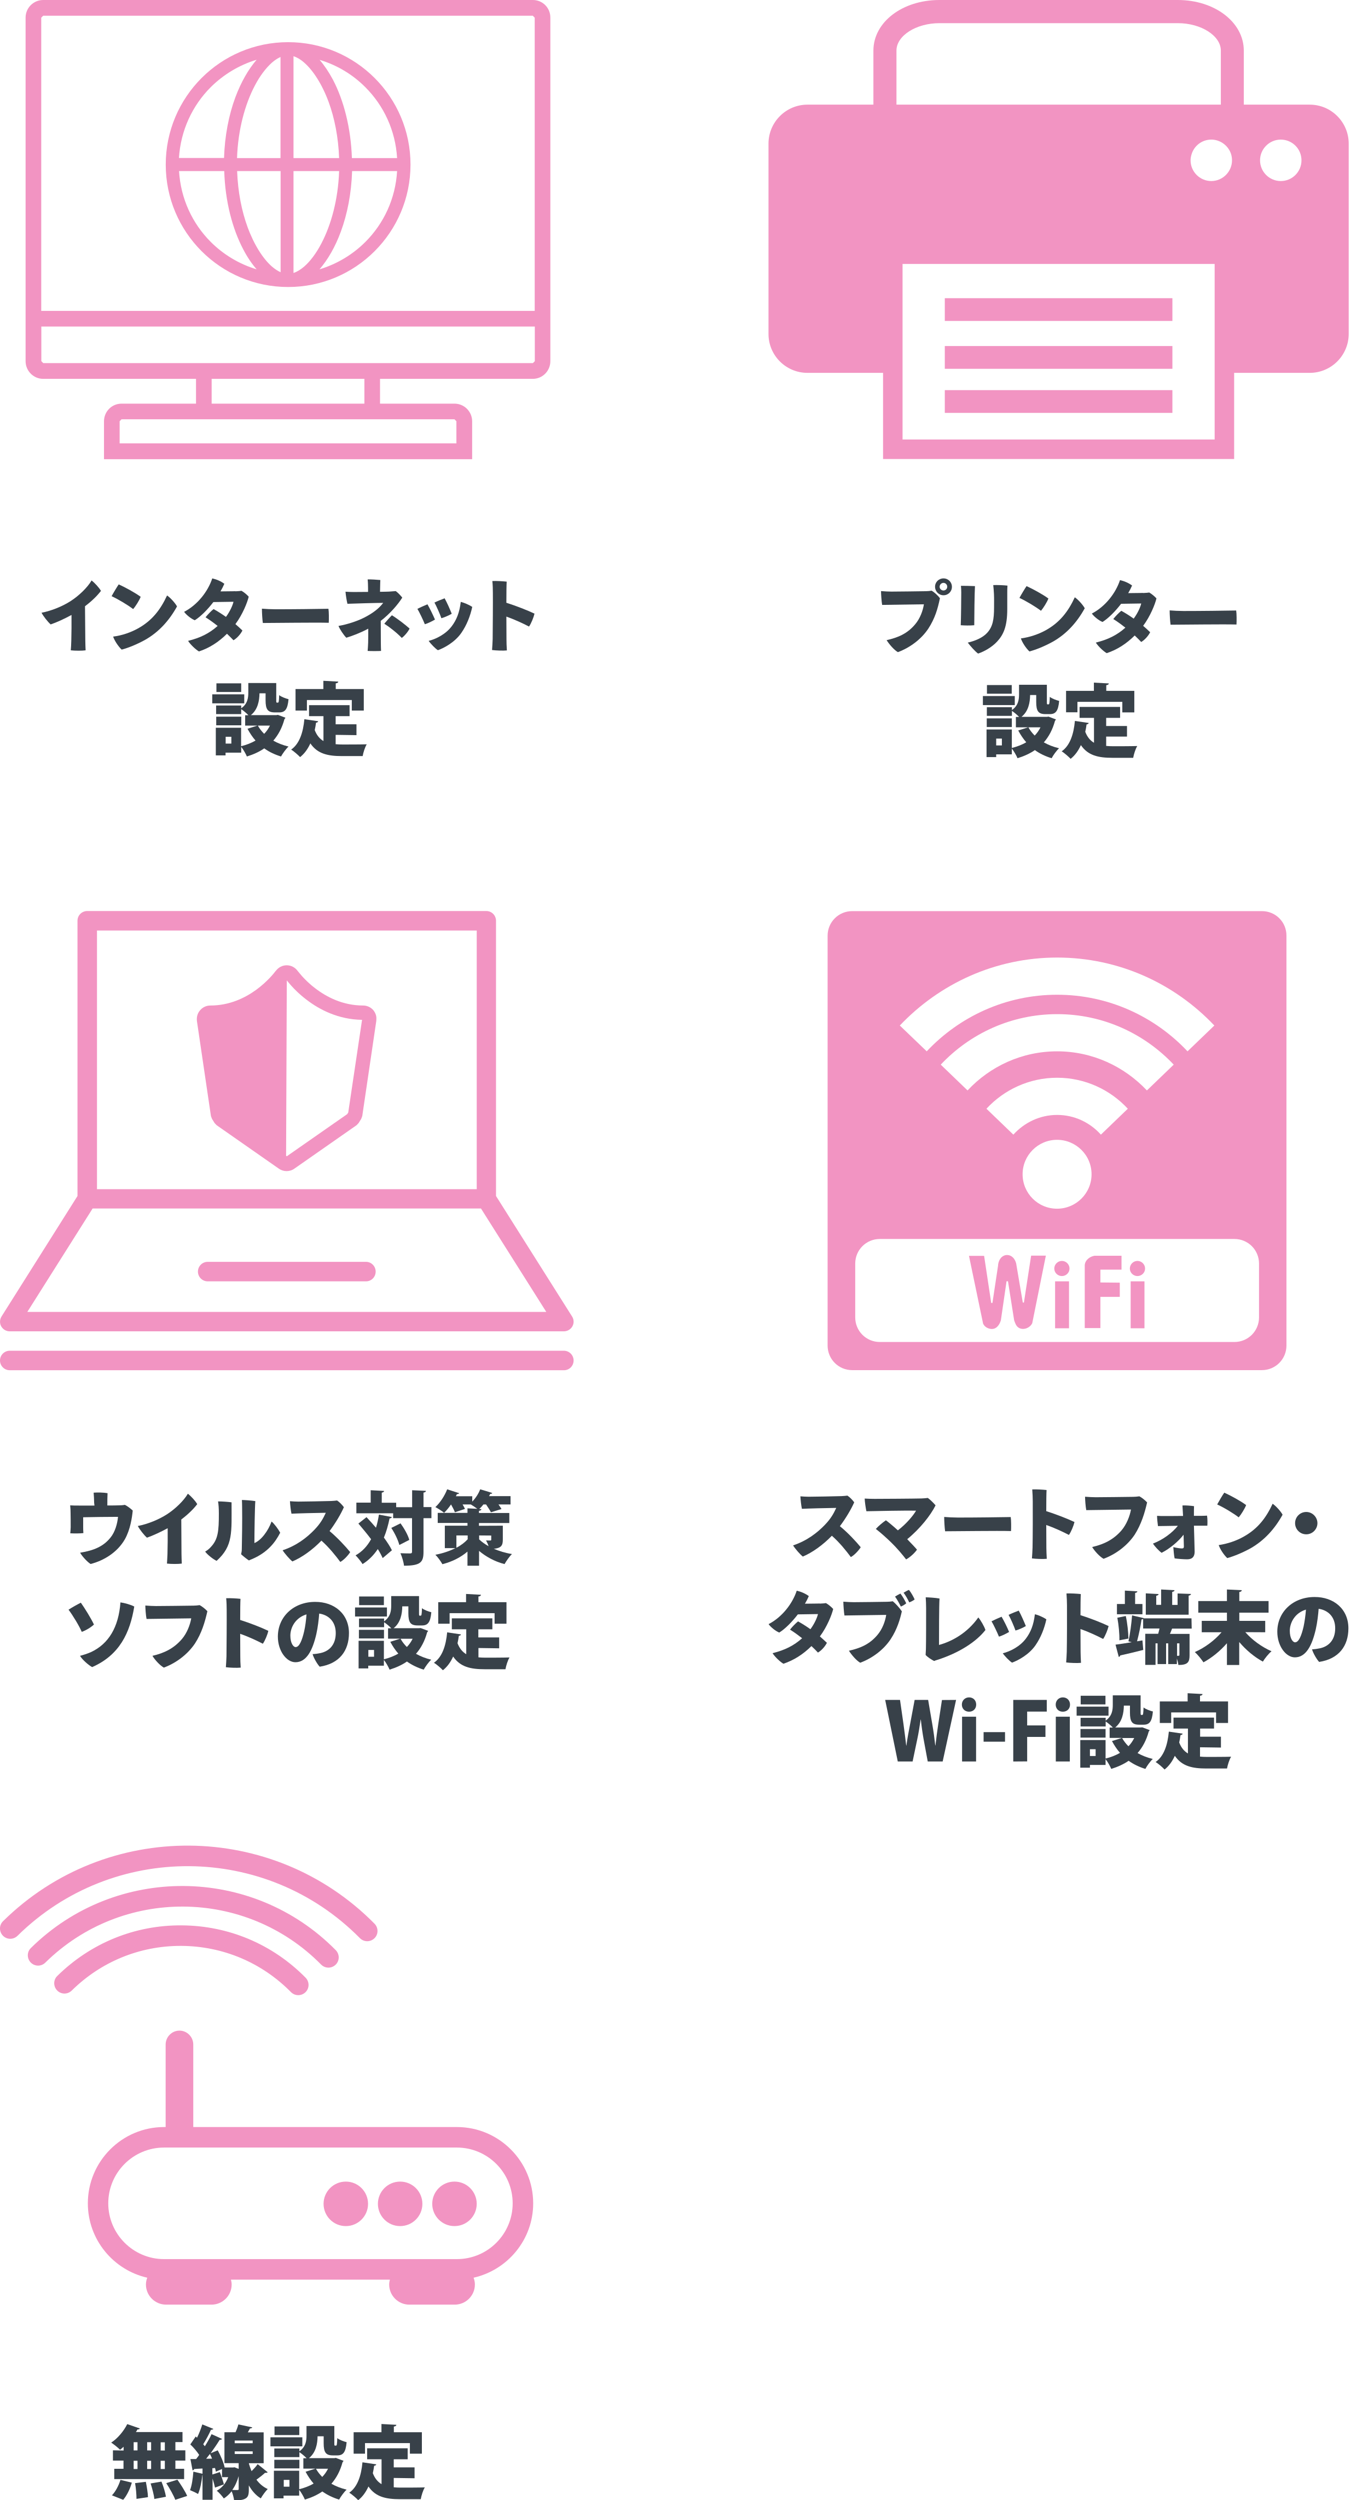 <?xml version="1.0" encoding="utf-8"?>
<!-- Generator: Adobe Illustrator 28.0.0, SVG Export Plug-In . SVG Version: 6.00 Build 0)  -->
<svg version="1.1" id="_レイヤー_1" xmlns="http://www.w3.org/2000/svg" xmlns:xlink="http://www.w3.org/1999/xlink" x="0px"
	 y="0px" viewBox="0 0 1347 2460.7" style="enable-background:new 0 0 1347 2460.7;" xml:space="preserve">
<style type="text/css">
	.st0{fill:#384149;}
	.st1{fill:#F294C2;}
</style>
<path class="st0" d="M121.7,2412v-3.7c-1.2,1-2.3,2.1-3.5,2.9c-2.1-2.1-6.1-5.3-8.7-7c6.4-4.1,12.4-11.4,15.8-18.2l12.4,4.3
	c-0.3,0.6-1.1,1-2.3,0.9c-0.5,0.9-1,1.8-1.6,2.6h45.9v9.9h-7v8.1h9.8v10.1h-9.8v8.1h8.6v10.1h-68.8v-10.1h9.1v-8.1h-10.4v-10.1
	L121.7,2412L121.7,2412L121.7,2412z M129.8,2443.6c-1.7,6.1-4.8,12.6-8.5,16.9l-11.1-4.4c3.3-3.3,6.7-9.5,8.4-15.2L129.8,2443.6
	L129.8,2443.6L129.8,2443.6z M131.6,2403.8v8.1h3.8v-8.1H131.6z M131.6,2422.1v8.1h3.8v-8.1H131.6z M134.4,2459.6
	c0-3.9-0.5-10.5-1.4-15.5l10.6-1.3c1,4.9,2,11.2,2.1,15.1L134.4,2459.6L134.4,2459.6L134.4,2459.6z M148.8,2403.8h-3.9v8.1h3.9
	V2403.8z M148.8,2422.1h-3.9v8.1h3.9V2422.1z M152,2459.7c-0.4-3.9-2.1-10.3-3.7-15.3l10.7-1.8c1.9,4.7,3.8,10.9,4.4,14.9
	L152,2459.7L152,2459.7L152,2459.7z M162.3,2412v-8.1h-4.1v8.1H162.3z M162.3,2430.2v-8.1h-4.1v8.1H162.3z M172.6,2460.5
	c-1.6-4.3-5.6-11.3-8.9-16.4l11-3.4c3.4,4.9,7.7,11.5,9.6,16L172.6,2460.5L172.6,2460.5L172.6,2460.5z"/>
<path class="st0" d="M216.3,2432.9c1.6,4,3.3,9.1,4.2,12.4c-2.9,1-5.8,2.1-8.8,3.2c-0.5-2.4-1.4-5.8-2.4-8.9v20.9h-9.9v-24.3h-0.2
	c-0.6,6.4-2.1,13.9-4.2,18.6c-2.1-1.3-5.6-2.9-7.9-3.8c1.8-4.3,2.8-11.7,3.3-18.2l9,2.1v-5.2c-3,0.1-5.9,0.4-8.2,0.5
	c-0.2,0.9-0.9,1.2-1.6,1.3l-2.1-11.1h5.6c1-1.3,2.1-2.6,3-4.1c-2.2-3.4-5.6-7.4-8.7-10.3l5.3-7.8l1.3,1.2c2.1-4.2,4-9.2,5.2-13.1
	l10.9,4.4c-0.3,0.5-1.2,0.9-2.4,0.9c-1.8,4.2-4.9,9.9-7.6,14.2c0.5,0.6,1.1,1.3,1.6,2c2.6-4.1,4.9-8.2,6.6-11.9l10.4,4.7
	c-0.4,0.6-1.3,0.9-2.4,0.9c-2.4,3.9-5.6,8.6-8.9,13.2l7-2.9c2.9,5.3,5.9,12.2,6.8,16.9h8.1l1.7-0.2l4,1.6v-5.7h-14v-30.4h10.9
	c1.2-2.6,2.2-5.4,2.8-7.7l13.7,2.9c-0.2,0.7-1,1-2.3,1.1c-0.6,1.2-1.3,2.4-2.1,3.8h15.6v30.4h-14.5v0.5c0.7,2.4,1.6,4.9,2.6,7.3
	c2.3-2.3,4.6-4.8,6-6.9l9.9,8c-0.5,0.5-1.6,0.7-2.6,0.5c-2,1.9-5.4,4.6-8.5,6.8c2.8,3.8,6.5,7.1,11.1,9.2c-2,2-5.3,6.4-6.8,9.2
	c-5-3-8.9-7.7-11.8-12.8v4.3c0,4.6-0.6,7.2-3.4,8.7c-2.8,1.6-6.4,1.7-11.1,1.7c-0.3-2.6-1.3-6.3-2.4-8.9c-2.3,2.9-4.9,5.3-7.7,7.1
	c-1.4-2.1-4.9-6.1-7-7.6c2.6-1.4,4.9-3.4,6.9-5.7c1.8-2.2,3.3-4.8,4.4-7.7h-6.1v-8l-6.1,2.6c-0.1-1.1-0.4-2.3-0.8-3.6l-2.6,0.2v6.2
	l7.1-2.3L216.3,2432.9L216.3,2432.9z M208.8,2420c-0.6-1.6-1.3-3.1-2.1-4.6c-1.3,1.7-2.5,3.2-3.7,4.7L208.8,2420L208.8,2420z
	 M235,2437.2c-1.5,5.3-3.6,9.9-6.3,13.6c2.1,0.1,4.3,0.1,5.1,0.1c0.9,0,1.2-0.2,1.2-1L235,2437.2L235,2437.2z M248.8,2402.2h-17.7
	v2.6h17.7V2402.2z M231.1,2415.4h17.7v-2.6h-17.7V2415.4z"/>
<path class="st0" d="M297.7,2399v8.9h-31.4v-8.9H297.7z M331,2419.4l7.2,2.7c-0.1,0.6-0.5,0.9-0.9,1.4c-2.3,8.5-6,15.5-11,21.2
	c4.4,2.5,9.5,4.5,15,5.8c-2.5,2.3-5.8,6.9-7.4,9.8c-6.2-1.9-11.7-4.6-16.5-8c-4.9,3.4-10.7,6-17.2,8c-1.1-2.7-3.6-7.1-5.6-9.6v5.7
	h-15.4v2.7h-9.5v-27.2h24.9v18.2c5.2-1.3,10-3.1,14.2-5.6c-3-3.4-5.6-7.3-7.9-11.6l9.8-3.1h-12v-10.2h3.2c-1.8-2-5-4.6-7.1-6v4.9
	h-24.7v-8.5h24.7v2.8c6.4-4.6,7-10.5,7-15.6v-9.3h27.4v16.7c0,2.4,0.1,2.6,0.7,2.6h0.9c0.8,0,1.1-1,1.3-7.4c2,1.7,6.4,3.3,9.2,4
	c-0.9,10.1-3.5,13-9.2,13h-4.2c-7.1,0-9.2-2.9-9.2-12v-6.8h-6c-0.1,7.3-1.6,16-8.5,21.5h25l2-0.3L331,2419.4L331,2419.4z
	 M294.8,2421.1v8.5h-24.7v-8.5H294.8z M294.7,2388.3v8.5h-24.4v-8.5H294.7z M285,2447.6v-6.7h-5.6v6.7H285z M311.1,2429.9
	c1.6,2.9,3.7,5.6,6.2,8.1c2.3-2.4,4.2-5.1,5.7-8.1H311.1z"/>
<path class="st0" d="M387.7,2439v9.2c2.2,0.2,4.5,0.3,6.8,0.3c4.9,0,17.7,0,23.8-0.2c-1.7,2.6-3.4,8.1-4,11.6h-20.5
	c-13.7,0-24-2.2-31-12.5c-2.5,5.5-5.8,10.1-10.1,13.5c-1.9-2.1-6.2-5.8-8.8-7.4c8.1-5.6,11.8-16.8,13-29.9l13.6,2
	c-0.2,0.8-0.9,1.3-2.1,1.4c-0.3,2.5-0.8,4.9-1.3,7.3c2,5.2,4.9,8.6,8.6,10.8v-24.5h-14.2v-10.8h39.9v10.8h-13.7v8h20.5v10.7
	L387.7,2439L387.7,2439L387.7,2439z M359.4,2404.7v10.4h-11.2v-21.1h27.4v-8.1l14.7,0.8c-0.1,0.9-0.8,1.5-2.5,1.7v5.6h27.6v21.1
	h-11.8v-10.4H359.4L359.4,2404.7z"/>
<path class="st1" d="M525,2168.7c0-41.4-33.7-75.1-75.1-75.1H190.3v-81.2c0-7.5-6.1-13.7-13.6-13.7s-13.6,6.2-13.6,13.7v81.2h-1.5
	c-41.4,0-75.1,33.7-75.1,75.1c0,35.7,25.1,65.6,58.5,73.2c-0.8,2.1-1.3,4.3-1.3,6.7c0,10.9,8.9,19.8,19.8,19.8h44.8
	c10.9,0,19.8-8.9,19.8-19.8c0-1.7-0.3-3.2-0.7-4.8h156.5c-0.4,1.5-0.7,3.1-0.7,4.8c0,10.9,8.9,19.8,19.8,19.8h44.8
	c10.9,0,19.8-8.9,19.8-19.8c0-2.4-0.5-4.6-1.3-6.7C499.9,2234.3,525,2204.4,525,2168.7L525,2168.7L525,2168.7z M449.9,2223.6H161.5
	c-30.2,0-54.9-24.6-54.9-54.9s24.6-54.9,54.9-54.9h288.4c30.2,0,54.9,24.6,54.9,54.9S480.2,2223.6,449.9,2223.6z"/>
<circle class="st1" cx="340.5" cy="2169.2" r="21.9"/>
<path class="st1" d="M394,2147.3c-12.1,0-21.9,9.8-21.9,21.9s9.8,21.9,21.9,21.9s21.9-9.8,21.9-21.9S406.1,2147.3,394,2147.3z"/>
<path class="st1" d="M447.5,2147.3c-12.1,0-21.9,9.8-21.9,21.9s9.8,21.9,21.9,21.9s21.9-9.8,21.9-21.9S459.6,2147.3,447.5,2147.3z"
	/>
<path class="st1" d="M178.8,1915.3c40.8,0.3,79,16.4,107.7,45.5c2,2,4.6,3,7.2,3s5.1-1,7.1-2.9c4-3.9,4-10.3,0.1-14.3
	c-32.4-32.9-75.7-51.2-121.9-51.5c-46.1-0.4-89.7,17.4-122.6,49.8c-4,3.9-4,10.3-0.1,14.3c3.9,4,10.3,4,14.3,0.1
	c28.8-28.4,66.8-44,107.2-44L178.8,1915.3L178.8,1915.3z"/>
<path class="st1" d="M354.4,1907.7c2,2,4.6,3,7.2,3s5.1-1,7.1-2.9c4-3.9,4-10.3,0.1-14.3C268.6,1792,104.6,1790.8,3,1891
	c-4,3.9-4,10.3-0.1,14.3c4,4,10.3,4,14.3,0.1C110.8,1813.1,262,1814.1,354.4,1907.7L354.4,1907.7L354.4,1907.7z"/>
<path class="st1" d="M316.2,1933.7c2,2,4.6,3,7.2,3s5.1-1,7.1-2.9c4-3.9,4-10.3,0.1-14.3c-82.2-83.4-216.9-84.3-300.2-2.1
	c-4,3.9-4,10.3-0.1,14.3c4,4,10.3,4,14.3,0.1C120,1857.5,241.8,1858.3,316.2,1933.7L316.2,1933.7L316.2,1933.7z"/>
<path class="st0" d="M847.5,1522.9c-1.8,3-6.1,7.7-9.7,9.7c-4.8-6.4-10.9-14.1-18.7-21c-8.8,9.1-19.3,16.6-28.6,20.5
	c-2.7-2.1-7.6-7.7-9.6-11c13.6-4.5,23.8-12.4,31.2-20.1c5.9-6.1,8.7-11.1,11.3-16.8c-9.5,0.1-28.1,0.6-33.8,0.9
	c-0.7-3.1-1.3-8.7-1.5-12.3c2.5,0.2,5.6,0.4,8.1,0.4c4.2,0,27.3-0.4,32.3-0.6c2.2-0.1,4.5-0.3,5.9-0.5c2.6,1.7,4.9,4.2,6.7,6.6
	c-2.8,6.5-8.3,15.8-14.1,23.5C834.8,1508.5,843.5,1517.9,847.5,1522.9L847.5,1522.9L847.5,1522.9z"/>
<path class="st0" d="M893.3,1515c4.3,4.4,8.5,8.9,9.6,10.3c-2.1,3.1-6.5,7.3-10.7,9.6c-3.3-4.4-9.5-11.7-14.8-16.8
	c-5.3-5.1-9.9-9.2-15-13.2c2.6-2.9,6.8-6.4,9.9-8.5c2.1,1.5,7.1,5.6,11.8,9.9c8.5-6.5,15.4-14.9,17.9-19.4
	c-9.6-0.2-42.2,0.4-48.9,0.6c-0.7-3.1-1.6-9.5-1.7-12.5c3.2,0.2,6.8,0.3,9.8,0.3c6.3,0,39.1-0.2,46.1-0.4c2.2-0.1,3.9-0.2,6.3-0.5
	c2.4,1.7,5.9,5.2,7.6,7.3C916.4,1491.4,906,1504.6,893.3,1515L893.3,1515L893.3,1515z"/>
<path class="st0" d="M943.3,1493.7c17.6,0,41.2-0.3,51.9-0.5c0.5,2.9,0.5,10.6,0.3,13.8c-12.6-0.4-53.5,0.2-64.9,0.2
	c-0.5-3.3-0.9-10.3-0.9-14.1C932.8,1493.4,939.3,1493.7,943.3,1493.7L943.3,1493.7L943.3,1493.7z"/>
<path class="st0" d="M1052.5,1510.8c-5.9-3.1-14.6-7.1-22.3-9.8c0,9.9,0.1,19,0.1,22.6c0,2.3,0.2,7.1,0.4,10.7
	c-3.6,0.4-11,0.1-14.6-0.4c0.2-2.6,0.5-7.3,0.6-10.7c0.2-8.4,0.3-38,0.2-45.5c0-3.2-0.2-7.9-0.5-11.7c3.7-0.2,10.7,0.2,14.1,0.6
	c-0.2,3.1-0.3,11.4-0.3,20.8c9.5,3,20.8,7.4,27.8,10.7C1057.1,1501.8,1054.7,1507.8,1052.5,1510.8L1052.5,1510.8L1052.5,1510.8z"/>
<path class="st0" d="M1117.3,1510.5c-7.3,10.9-18.8,19.4-30.7,23.8c-3.9-2.3-8.6-7.3-11.2-11.6c11.7-2.7,21.1-7.3,29-16.5
	c4.8-5.7,8.1-13.9,9.2-20.4c-8,0.1-37.3,0.5-44,0.6c-0.7-3.2-1.2-10.7-1.2-13.2c3.7,0.3,7.8,0.5,10.5,0.5c5.2,0,31.8-0.3,37-0.4
	c1.7,0,3.8-0.2,6-0.5c2.3,1.2,5.6,3.8,7.6,6C1127.1,1489.3,1123.8,1500.2,1117.3,1510.5L1117.3,1510.5L1117.3,1510.5z"/>
<path class="st0" d="M1183.3,1492c1.5,0,3.8-0.1,5.2-0.2c0.5,2.8,0.5,7.6,0.3,9.9h-13.2c0.2,7.7,0.7,22.7,0.7,25.6
	c0,4.8-2.2,7.5-7.4,7.5c-3.6,0-9.5-0.5-12.3-0.9c-0.6-2.3-1.1-8.5-1.3-11.1c3.2,0.8,7,1.3,8.2,1.3c1.5,0,2.2-0.2,2.2-2.1
	c0,0,0-1-0.3-11.4c-5.1,6.6-13.4,13.6-21.6,17.8c-2.5-1.7-7.1-6.6-8.5-9.1c10-3.8,19.1-10.7,24.5-17.5c-5.9,0.1-10.9,0.2-12.3,0.2
	c-0.9,0-5.4,0.1-7.3,0.1c-0.4-2.5-0.9-7.8-0.9-10.1c1.9,0.2,5.2,0.2,7.3,0.2c2.4,0,10.4,0,18.3-0.1c-0.2-3.8-0.4-7.4-0.6-10.3
	c3.3-0.2,9,0.3,11.4,0.7c-0.1,1.8-0.1,5.6-0.1,9.5L1183.3,1492L1183.3,1492L1183.3,1492z"/>
<path class="st0" d="M1227,1481.4c-1.2,3.4-5,9.4-7.3,12.1c-5.2-4-14.4-9.6-21.2-12.7c1.6-3,5.5-9.6,7-11.6
	C1211.7,1472,1221.3,1477.2,1227,1481.4L1227,1481.4z M1224.4,1512.6c14.1-7.8,22.3-18.7,28.7-32.5c3.4,2.3,8.1,7.6,9.8,10.8
	c-7.6,13.8-17.9,25.3-31.6,33.1c-8.4,4.6-16.7,7.9-22.9,9.6c-3.5-3.3-7.1-8.9-8.4-12.8C1208.8,1519.5,1217.3,1516.6,1224.4,1512.6
	L1224.4,1512.6L1224.4,1512.6z"/>
<path class="st0" d="M1297.2,1499.2c0,6-4.9,11-11,11s-11-4.9-11-11s4.9-11,11-11S1297.2,1493.3,1297.2,1499.2z"/>
<path class="st0" d="M807.3,1578.4c3.4-0.2,4.3-0.2,6-0.5c2.6,1.5,5.3,3.8,7.1,5.8c-1.3,5.6-6,17.5-13.1,27c2.4,2.1,4.7,4.2,6.9,6.3
	c-1.7,3.4-5.1,7.4-8.8,9.6c-1.9-2.1-4.1-4.2-6.4-6.4c-8.3,8.2-17.3,13.9-27.6,17.4c-3.2-1.9-8.2-6.5-10.7-10.4
	c12-3,20.8-7.3,29.1-14.7c-3.8-3-7.7-5.9-11.9-8.5c2.1-2.7,5.6-6.3,7.9-8.1c4.2,2.3,8.2,4.9,12.2,7.7c4.3-5.9,6.7-11.7,7.4-14.9
	l-19.8,0.3c-5.7,7.4-12.4,14.2-18.3,17.9c-3.7-1.5-8.5-5.4-10.5-8.3c13.2-6.8,23.5-20.1,27.7-32.9c4.4,1,8.5,2.8,11.9,5.3
	c-1,2.4-2.3,4.9-3.8,7.5c12.2-0.1,14.5-0.2,14.5-0.2L807.3,1578.4L807.3,1578.4L807.3,1578.4z"/>
<path class="st0" d="M877,1613.4c-7.1,10.7-18.4,18.9-30,23.2c-3.8-2.2-8.5-7.7-11.1-11.8c11.4-2.6,20.4-6.4,28.1-15.6
	c4.8-5.6,7.7-13.5,8.6-19.7c-7.9,0.1-34.5,0.5-41.1,0.6c-0.6-3.2-1.1-11.1-1.1-13.6c3.6,0.3,7.6,0.5,10.2,0.5
	c5.2,0,27.7-0.3,32.8-0.4c1.7,0,3.7-0.2,5.7-0.5c2.6,2.1,6.4,6.2,8.9,9.9C886.3,1593.6,883.5,1603.5,877,1613.4L877,1613.4
	L877,1613.4z M892.3,1578.1c-0.9,0.9-3.4,2.5-5.3,3.2c-1.3-2.7-3.7-7.1-5.7-9.8c1.9-1.2,3.8-2.3,5.3-3
	C888.5,1570.8,891.3,1575.8,892.3,1578.1z M900.6,1574.3c-1,0.9-3.4,2.2-5.3,2.9c-1.3-2.8-3.7-7.1-5.6-9.5c1.8-1.1,3.7-2.2,5.3-2.8
	C896.9,1567.1,899.6,1571.9,900.6,1574.3L900.6,1574.3L900.6,1574.3z"/>
<path class="st0" d="M911.7,1623.4c0.2-7.4,0.2-27.5,0.2-40.5c0-3.6-0.2-8-0.4-10.7c2,0,10.3,0.5,13.6,1.2c-0.5,6.4-0.5,37-0.5,45.7
	c12.5-3.4,27.8-11.6,38.7-27.1c2.3,2.7,6,9,7,12.4c-8.9,11.4-25.6,22.4-47.4,29.4c-1.3,0.4-1.9,0.5-3.1,1.1c-2.4-1.2-6.8-4-8.4-6
	C911.5,1626.9,911.6,1624.6,911.7,1623.4L911.7,1623.4L911.7,1623.4z"/>
<path class="st0" d="M993.6,1606.3c-2.1,1.3-7.2,3.9-10,4.6c-1.5-3.8-5.4-12-7.3-15.1c2.1-1.1,7.7-3.6,9.9-4.5
	C988.5,1595.2,991.9,1602,993.6,1606.3z M1030.3,1593.9c-2,9.1-5.4,17.8-10.7,25.5c-6.4,9.2-16.8,14.8-23.1,17.1
	c-2.6-1.6-7.2-6.4-9.1-9.2c6.9-1.7,16.7-6.4,22.7-14.4c4.6-6.1,7.6-13.1,8.9-24C1022.4,1589.6,1027.7,1592,1030.3,1593.9
	L1030.3,1593.9z M1010.1,1600.5c-2.1,1.3-7.3,3.7-10.2,4.4c-1.3-3.9-4.9-12.1-6.8-15.4c2.1-1.1,7.7-3.4,10-4.2
	C1005.4,1589.4,1008.4,1596.3,1010.1,1600.5L1010.1,1600.5z"/>
<path class="st0" d="M1086.2,1613.2c-5.9-3.1-14.6-7.1-22.3-9.8c0,9.9,0.1,19,0.1,22.6c0,2.3,0.2,7.1,0.4,10.7
	c-3.6,0.4-11,0.1-14.6-0.4c0.2-2.6,0.5-7.3,0.6-10.7c0.2-8.4,0.3-38,0.2-45.5c0-3.2-0.2-7.9-0.5-11.7c3.7-0.2,10.7,0.2,14.1,0.6
	c-0.2,3.1-0.3,11.4-0.3,20.8c9.6,3,20.8,7.4,27.7,10.7C1090.7,1604.3,1088.3,1610.2,1086.2,1613.2L1086.2,1613.2L1086.2,1613.2z"/>
<path class="st0" d="M1173.4,1603h-19.3c-0.6,1.7-1.4,3.4-2.1,5.2h19.3v21c0,6.8-1.7,9.6-11,9.6c-0.2-1.9-0.8-4.2-1.5-6.4v5.5h-8.5
	v-20.4h-2.1v20.4h-8.4v-20.4h-2v21.2h-10.1v-30.6h12.7c0.5-1.7,0.9-3.4,1.3-5.2h-16.1v-9.4c-0.4,0.3-0.9,0.4-1.6,0.5
	c-0.9,6.5-2.7,15.2-4.4,21.5l5.3-0.9c0.3,3.1,0.5,6.3,0.8,9.4c-8.3,2.1-17,4.2-22.6,5.4c-0.2,0.9-0.9,1.3-1.5,1.5l-3.2-12.1
	c4.2-0.5,9.8-1.4,15.9-2.4l-3.2-0.9c1.6-6.8,3-17.5,3.6-25.5l11.6,2.7l-0.1,0.2h47L1173.4,1603L1173.4,1603L1173.4,1603z
	 M1124.9,1578.8v10.1h-25.1v-10.1h7.8v-13.2l12.3,0.7c-0.1,0.8-0.6,1.3-2.2,1.6v10.9L1124.9,1578.8L1124.9,1578.8L1124.9,1578.8z
	 M1108.5,1590.6c1.6,7.1,2.5,16.2,2.6,22.2l-8.9,1.7c0.2-6-0.7-15.2-2-22.2L1108.5,1590.6L1108.5,1590.6L1108.5,1590.6z
	 M1172.7,1568.9c-0.1,0.9-0.7,1.3-2.3,1.7v18.7h-42.2v-21l12.6,0.7c-0.1,0.9-0.7,1.3-2.3,1.7v8.9h4.8v-15.1l13.2,0.7
	c-0.1,0.9-0.7,1.3-2.3,1.7v12.8h5.3v-11.3L1172.7,1568.9L1172.7,1568.9L1172.7,1568.9z M1158.9,1629.8c1.1,0,1.7,0,2-0.1
	c0.3-0.2,0.4-0.4,0.4-0.8v-11.4h-2.3V1629.8z"/>
<path class="st0" d="M1226.2,1606.5c6.6,7.6,16.2,14.6,25.8,18.8c-2.8,2.3-6.7,7.1-8.5,10.2c-8.5-4.6-16.6-11.4-23.3-19.3v22.6
	h-12.1v-21.4c-6.7,7.7-14.7,14.2-23.1,18.8c-2-3-5.8-7.7-8.5-10.1c9.9-4.3,19.7-11.7,26.3-19.5h-19.5v-11.2h24.8v-8.1h-28.2v-11.4
	h28.2v-11.4l14.6,0.7c0,0.9-0.7,1.5-2.4,1.8v8.9h28.8v11.4h-28.8v8.1h25.5v11.2L1226.2,1606.5L1226.2,1606.5z"/>
<path class="st0" d="M1327.7,1602.7c0,17.4-9.4,30.1-28.8,33.1c-2.4-2.5-6-8.7-7-12.4c2.7-0.1,5.4-0.5,7.7-1
	c8.6-1.8,15.1-8.1,15.1-19.7c0-11-6.7-17.8-16.3-19.2c-0.4,5.6-1.3,13.4-2.8,20.1c-3.7,16-9.6,27.7-20.6,27.7
	c-8.8,0-17.3-11.1-17.3-25.2c0-19.7,15.6-34.2,36.7-34.2C1313.2,1571.8,1327.7,1583.7,1327.7,1602.7L1327.7,1602.7L1327.7,1602.7z
	 M1285.9,1584.3c-11,3.3-15.9,13-15.9,20.9c0,7.4,2.9,11.3,5.2,11.3c3.6,0,6.3-6.5,8.4-15.6
	C1284.6,1596.1,1285.5,1589.9,1285.9,1584.3L1285.9,1584.3L1285.9,1584.3z"/>
<path class="st0" d="M941.4,1673.2l-13.2,60.6h-14.7l-4.1-22.1c-1-5.6-1.9-11.8-2.7-19.1h-0.2c-1.1,7.2-2,13.3-3.3,19.2l-4.6,22
	h-14.6l-12.4-60.6h14.6l3.4,23.7c1,7.1,1.9,14.6,2.7,21.2h0.2c0.9-7,2.3-14,3.7-21.4l4.4-23.5h13.3l4.1,24c1.2,7,2.1,13.5,2.9,20.8
	h0.2c0.8-7.3,1.7-14.1,2.8-21.2l3.6-23.5L941.4,1673.2L941.4,1673.2L941.4,1673.2z"/>
<path class="st0" d="M954.2,1684.8c-4.2,0-7.1-3-7.1-7s3-7.1,7.1-7.1c4.1,0,7,2.9,7,7.1S958.2,1684.8,954.2,1684.8z M961.1,1733.8
	h-13.8v-44.1h13.8V1733.8z"/>
<path class="st0" d="M968.5,1704.9h21.1v9.4h-21.1V1704.9z"/>
<path class="st0" d="M997.7,1733.8v-60.6h33v11.5h-19.3v13.6h18v11.3h-18v24.1L997.7,1733.8L997.7,1733.8L997.7,1733.8z"/>
<path class="st0" d="M1046.5,1684.8c-4.2,0-7-3-7-7s3-7.1,7-7.1c4.1,0,7.1,2.9,7.1,7.1S1050.6,1684.8,1046.5,1684.8z M1053.4,1733.8
	h-13.8v-44.1h13.8V1733.8z"/>
<path class="st0" d="M1091.5,1679.8v8.9h-31.4v-8.9H1091.5z M1124.8,1700.2l7.2,2.7c-0.2,0.6-0.5,0.9-0.9,1.4
	c-2.3,8.5-6,15.5-11,21.2c4.4,2.5,9.5,4.5,15,5.8c-2.5,2.3-5.8,6.9-7.3,9.8c-6.2-1.9-11.7-4.6-16.5-8c-4.9,3.4-10.7,6-17.1,8
	c-1.1-2.7-3.6-7.1-5.6-9.6v5.7h-15.4v2.7h-9.5v-27.2h24.9v18.2c5.2-1.3,10-3.1,14.2-5.6c-3-3.4-5.6-7.3-7.9-11.6l9.8-3.1h-12.1
	v-10.2h3.2c-1.8-2-5-4.6-7.1-6v4.9H1064v-8.5h24.7v2.8c6.4-4.6,7-10.5,7-15.6v-9.3h27.4v16.7c0,2.3,0.1,2.6,0.7,2.6h0.9
	c0.8,0,1.1-1,1.3-7.4c2,1.7,6.4,3.3,9.2,4c-0.9,10.1-3.5,13-9.2,13h-4.2c-7.1,0-9.2-2.9-9.2-12v-6.8h-6c-0.1,7.3-1.6,16-8.5,21.5h25
	L1124.8,1700.2L1124.8,1700.2L1124.8,1700.2z M1088.6,1701.8v8.5h-24.7v-8.5H1088.6z M1088.5,1669.1v8.5h-24.4v-8.5H1088.5z
	 M1078.8,1728.4v-6.7h-5.6v6.7H1078.8z M1104.9,1710.7c1.6,2.9,3.7,5.6,6.2,8.1c2.3-2.3,4.2-5.1,5.7-8.1H1104.9L1104.9,1710.7z"/>
<path class="st0" d="M1181.6,1719.8v9.2c2.2,0.2,4.5,0.3,6.8,0.3c4.9,0,17.7,0,23.8-0.2c-1.7,2.7-3.4,8.1-4,11.6h-20.4
	c-13.7,0-24-2.2-31-12.5c-2.5,5.5-5.8,10.1-10.1,13.5c-1.9-2.1-6.2-5.8-8.8-7.4c8.1-5.6,11.8-16.8,13-29.9l13.6,2
	c-0.2,0.8-0.9,1.3-2.1,1.4c-0.3,2.5-0.8,4.9-1.3,7.3c2,5.2,4.9,8.6,8.6,10.8v-24.5h-14.2v-10.8h39.9v10.8h-13.7v8h20.5v10.7
	L1181.6,1719.8L1181.6,1719.8z M1153.2,1685.5v10.4H1142v-21.2h27.4v-8.1l14.7,0.8c-0.1,0.9-0.8,1.5-2.5,1.7v5.6h27.6v21.2h-11.8
	v-10.4H1153.2L1153.2,1685.5z"/>
<path class="st1" d="M1242.6,896.8H839.1c-13.4,0-24.2,10.8-24.2,24.2v403.4c0,13.4,10.8,24.2,24.2,24.2h403.4
	c13.4,0,24.2-10.8,24.2-24.2V921C1266.8,907.6,1256,896.8,1242.6,896.8z M1040.9,942.5c61,0,115.9,25.8,154.8,66.9l-26.4,25.4
	c-32.2-34.2-77.8-55.7-128.4-55.7c-50.6,0-96.2,21.5-128.4,55.7l-26.5-25.4C925,968.3,979.9,942.5,1040.9,942.5L1040.9,942.5
	L1040.9,942.5z M1040.9,1097.4c-17.1,0-32.4,7.6-43.1,19.4l-26.5-25.5c17.3-18.7,42.1-30.5,69.6-30.5c27.5,0,52.3,11.8,69.6,30.5
	l-26.5,25.5C1073.3,1104.9,1058,1097.4,1040.9,1097.4L1040.9,1097.4L1040.9,1097.4z M1074.8,1155.8c0,18.7-15.2,33.9-34,33.9
	s-33.9-15.2-33.9-33.9s15.2-33.9,33.9-33.9S1074.8,1137,1074.8,1155.8z M1040.9,1034.8c-34.8,0-66.2,14.9-88.2,38.5l-26.4-25.4
	c28.7-30.5,69.4-49.7,114.7-49.7s85.9,19.2,114.7,49.7l-26.4,25.4C1107,1049.7,1075.7,1034.8,1040.9,1034.8L1040.9,1034.8
	L1040.9,1034.8z M1239.7,1296.7c0,13.4-10.8,24.2-24.2,24.2H866.3c-13.4,0-24.2-10.8-24.2-24.2v-53c0-13.4,10.8-24.2,24.2-24.2
	h349.2c13.4,0,24.2,10.8,24.2,24.2V1296.7z"/>
<path class="st1" d="M1008.2,1282.1h-1.1l-6.2-36.5c-0.6-5.8-4.6-11.2-10.8-10.2c-5,1.2-7.2,6-7.4,10.6l-5.5,36.5h-1.2l-7-46.4
	h-14.9l13.9,66.7c1.4,3,4,4.6,7.3,5.2c5.5,0.8,8.7-3.6,10.2-8.4l5.6-38.5h1.4l6.1,38.5c0.4,1.2,1,2.8,1.6,4c3.4,7,13.2,5,16.2-1.2
	l13.4-66.5h-14.5L1008.2,1282.1L1008.2,1282.1L1008.2,1282.1z"/>
<path class="st1" d="M1045.6,1241.1c-4.1,0-7.5,3.4-7.5,7.5s3.4,7.4,7.5,7.4s7.5-3.3,7.5-7.4S1049.7,1241.1,1045.6,1241.1z"/>
<rect x="1038.9" y="1261.2" class="st1" width="13.7" height="46.2"/>
<path class="st1" d="M1068.1,1245.3v61.9h15.4v-30.7h19.1v-14l-19.1-0.2v-12.6h20.8V1236h-26.5
	C1073.2,1236.7,1068.4,1240.2,1068.1,1245.3L1068.1,1245.3L1068.1,1245.3z"/>
<path class="st1" d="M1120,1241.1c-4.1,0-7.5,3.4-7.5,7.5s3.4,7.4,7.5,7.4s7.5-3.3,7.5-7.4S1124.1,1241.1,1120,1241.1z"/>
<rect x="1113.3" y="1261.2" class="st1" width="13.6" height="46.2"/>
<path class="st0" d="M92.7,1479.1c0-2.7-0.3-7.7-0.5-9.9c3.7-0.3,9.9-0.2,13.7,0.5c-0.2,3.3-0.2,7.7-0.2,12.1c4.8,0,8.9,0,10.7-0.1
	c2.1,0,4.3-0.1,6.6-0.5c2.4,1.2,6,3.9,7.7,5.6c-0.7,7.1-2.4,18.7-7.7,28.2c-7.6,13.3-21.2,21.2-33.8,24.4c-3.3-2-8.6-7.9-10.3-11.1
	c13.6-2.2,23-6.2,29.9-14.9c4.4-5.3,6.8-13.6,7.4-20.4c-7.5,0-26.2,0.2-34.3,0.4v9.6c0,1.7,0,3,0.2,6c-3.3,0.4-9,0.4-12.9,0.2
	c0.2-2.3,0.3-3.4,0.4-6c0-3.4,0-10.3-0.1-13.7c0-2.4-0.1-5.2-0.4-7.8c2.9,0.2,5.6,0.2,8.9,0.2h15L92.7,1479.1L92.7,1479.1
	L92.7,1479.1z"/>
<path class="st0" d="M178.7,1529.4c0,2.7,0.2,7.2,0.3,9.6c-3.2,0.5-10.5,0.5-14.6,0c0.1-2.3,0.4-5.4,0.5-9.4
	c0.2-8.5,0.3-16.4,0.2-25.4c-7.1,3.8-14.6,7.3-20.4,9.3c-2.9-2.5-7.4-8.3-9-11.5c10-1.9,21-6.5,28.7-11.5
	c8.1-5.2,16.6-13.4,20.6-20.3c3.1,2.5,7.5,7.2,9.2,10.3c-3.5,4.6-8.8,9.9-15.7,15.1L178.7,1529.4L178.7,1529.4L178.7,1529.4z"/>
<path class="st0" d="M215.5,1489.7c0-5.2-0.3-9-0.8-11.9c3.8,0,9.6,0.4,13.3,0.9c0,29.8,1.7,42.8-14.7,57.6c-3-1.3-8.9-5.8-11.3-9.1
	c2.1-1.2,3.9-2.6,5.4-4.3C214.8,1515.2,215.5,1507,215.5,1489.7L215.5,1489.7L215.5,1489.7z M237.4,1529.8c0.4-1.7,0.7-3.1,0.7-5.6
	c0.2-8.2,0.5-28.3,0.3-40.3c0-2.6-0.1-5.3-0.2-7.5c2.1,0,9.5,0.5,13.2,1.1c-0.5,5.7-0.9,31.2-0.9,41.3c6.7-2.7,13.5-11.9,16.9-21.2
	c2.7,2.2,6.6,7.5,8.5,11c-4.9,9.6-12.4,19.3-27.3,25.8c-1.1,0.4-2.2,0.9-3.5,1.5C242.6,1534.3,239.1,1531.4,237.4,1529.8
	L237.4,1529.8L237.4,1529.8z"/>
<path class="st0" d="M344.8,1527.7c-1.8,3-6.1,7.7-9.7,9.7c-4.8-6.4-10.9-14.1-18.6-21c-8.8,9.1-19.3,16.6-28.6,20.5
	c-2.6-2.1-7.6-7.7-9.6-11c13.6-4.5,23.8-12.4,31.2-20.1c5.9-6.1,8.7-11.1,11.3-16.8c-9.5,0.1-28.1,0.6-33.8,0.9
	c-0.7-3.1-1.3-8.7-1.5-12.3c2.5,0.2,5.6,0.4,8.1,0.4c4.2,0,27.3-0.4,32.4-0.6c2.2-0.1,4.5-0.3,5.9-0.5c2.6,1.7,4.9,4.2,6.7,6.6
	c-2.8,6.5-8.3,15.8-14.1,23.5C332.1,1513.3,340.8,1522.7,344.8,1527.7L344.8,1527.7L344.8,1527.7z"/>
<path class="st0" d="M360.9,1493.3c3,3.2,6.2,6.8,9.3,10.4c1.3-4.1,2.2-8.4,2.9-12.9l12.7,2.4c-0.2,0.8-0.9,1.3-2.2,1.3
	c-1.4,6.8-3.2,13.2-5.6,18.9c3.3,4.5,6.1,8.8,7.9,12.5l-9.1,7.7c-1.2-2.7-2.8-5.7-4.8-8.9c-4,6-8.9,11-15,14.8
	c-1.4-2.3-4.8-6.6-6.9-8.6c6.5-3.6,11.5-9,15.3-15.9c-4-5.3-8.5-10.7-12.5-15.4L360.9,1493.3L360.9,1493.3L360.9,1493.3z
	 M424.8,1483.4v10.9H417v33.1c0,10-2.5,13.7-19.2,13.7c-0.3-3.4-2-8.9-3.5-12.3c4.1,0.2,8.2,0.2,9.6,0.2c1.3,0,1.8-0.4,1.8-1.7v-33
	h-18.6v-4.8h-36.2V1479H365v-12.2l13.2,0.7c-0.1,0.9-0.7,1.3-2.3,1.7v9.9h14.2v4.4h15.7v-16.7l13.6,0.6c-0.1,0.9-0.7,1.5-2.4,1.7
	v14.3L424.8,1483.4L424.8,1483.4L424.8,1483.4z M393.2,1520.7c-1.1-4.6-4.5-11.6-7.9-16.8l9.1-4.5c3.6,5,7.4,11.6,8.6,16.3
	L393.2,1520.7L393.2,1520.7L393.2,1520.7z"/>
<path class="st0" d="M495.1,1501.7v13.6c0,5.2-1,8.5-8.9,9.1c5.3,2.3,11.5,4.2,17.9,5.2c-2.4,2.3-5.7,7-7.3,9.9
	c-9.8-2.5-18.6-7.5-25.1-13v14.6h-11.4v-13.9c-6.8,5.8-15.2,10-24.7,12.4c-1.5-2.7-4.6-7.1-6.9-9.3c7.1-1.3,14-3.6,19.7-6.5h-10.4
	v-22.1h22.3v-2.7h-29.3v-9.9h29.3v-4.5l9.7,0.5c-1.8-1.4-4.3-3-6.4-4.3h-8.1c0.9,1.6,1.8,3.1,2.3,4.4l-9.9,3.3
	c-0.7-2.1-2.3-5.1-3.8-7.7c-2.1,3.1-4.5,6-6.8,8.2c-2.1-1.7-6.1-4.3-8.6-5.6c4.6-4.2,9.2-11.2,11.6-17.5l11.8,3.8
	c-0.3,0.6-1.1,1-2.2,0.9c-0.3,0.7-0.7,1.4-1,2.1h16.1v5.3c3.3-3.4,6.2-7.8,7.8-12.1c4,1.2,8,2.3,11.9,3.6c-0.2,0.6-1,1-2,0.9
	c-0.3,0.7-0.7,1.5-1.2,2.2h21.2v8.2h-11.9c1.2,1.7,2.3,3.2,3,4.5l-10.4,3.2c-1-2-3-5-4.8-7.7H476c-1.3,1.7-2.6,3.1-4.1,4.5l2.1,0.1
	c-0.1,0.9-0.7,1.4-2.4,1.7v2.1h29.9v9.9h-29.9v2.7L495.1,1501.7L495.1,1501.7L495.1,1501.7z M449.4,1511.3v12.1
	c4.5-2.3,8.2-5.2,11.1-8.3v-3.8L449.4,1511.3L449.4,1511.3z M471.8,1511.3v3.9c2.4,2.3,5.5,4.6,9.3,6.7c-0.7-2.1-1.7-4.2-2.5-5.7
	c1.5,0.1,3.4,0.1,4.1,0.1c0.7,0,1-0.2,1-0.9v-4L471.8,1511.3L471.8,1511.3z"/>
<path class="st0" d="M79.6,1577.5c3.7,5.2,9.9,15.1,12.9,21.5c-2.8,2.7-8.1,5.9-12,7.2c-2.5-5.8-8.5-15.8-13-21.8
	C70.5,1582.4,76,1579.3,79.6,1577.5L79.6,1577.5z M118.6,1577.2c3.9,0.5,10.7,2.4,13.6,4.1c-4.2,25.8-14.5,47.8-41.5,59.6
	c-3.7-2.1-9.6-7.2-11.9-11.1c2.8-0.7,7.3-2.1,11.1-3.8C106.9,1617.9,116.8,1601.7,118.6,1577.2L118.6,1577.2L118.6,1577.2z"/>
<path class="st0" d="M192,1617.6c-7.3,10.9-18.8,19.4-30.7,23.8c-3.9-2.3-8.6-7.3-11.2-11.6c11.7-2.7,21.1-7.3,29-16.5
	c4.9-5.7,8.1-13.9,9.2-20.4c-8,0.1-37.3,0.5-44,0.6c-0.7-3.2-1.2-10.7-1.2-13.2c3.7,0.3,7.8,0.5,10.5,0.5c5.2,0,31.8-0.3,37-0.4
	c1.7,0,3.8-0.2,6-0.5c2.3,1.2,5.6,3.8,7.6,6C201.8,1596.5,198.6,1607.4,192,1617.6L192,1617.6L192,1617.6z"/>
<path class="st0" d="M258.8,1617.9c-5.9-3.1-14.6-7.1-22.3-9.8c0,9.9,0.1,19,0.1,22.6c0,2.3,0.1,7.1,0.4,10.7
	c-3.6,0.4-11,0.1-14.6-0.4c0.2-2.6,0.5-7.3,0.6-10.7c0.1-8.4,0.3-38,0.2-45.5c0-3.2-0.1-7.9-0.5-11.7c3.7-0.2,10.7,0.2,14.1,0.6
	c-0.2,3.1-0.3,11.4-0.3,20.8c9.6,3,20.8,7.4,27.7,10.7C263.4,1609,260.9,1615,258.8,1617.9L258.8,1617.9L258.8,1617.9z"/>
<path class="st0" d="M343.6,1607.4c0,17.4-9.4,30.1-28.8,33.1c-2.4-2.5-6-8.7-7-12.4c2.7-0.1,5.4-0.5,7.7-1
	c8.6-1.8,15.1-8.1,15.1-19.7c0-11-6.7-17.8-16.3-19.2c-0.4,5.6-1.3,13.4-2.8,20.1c-3.7,16-9.6,27.8-20.6,27.8
	c-8.8,0-17.3-11.1-17.3-25.2c0-19.7,15.6-34.2,36.7-34.2C329.1,1576.6,343.6,1588.5,343.6,1607.4L343.6,1607.4L343.6,1607.4z
	 M301.8,1589c-11,3.3-15.9,13-15.9,20.9c0,7.4,2.9,11.3,5.2,11.3c3.6,0,6.3-6.5,8.4-15.6C300.6,1600.8,301.4,1594.7,301.8,1589
	L301.8,1589L301.8,1589z"/>
<path class="st0" d="M381,1582.2v8.9h-31.4v-8.9H381z M414.3,1602.5l7.2,2.7c-0.1,0.6-0.5,0.9-0.9,1.4c-2.3,8.5-6,15.5-11,21.2
	c4.4,2.5,9.5,4.5,15,5.8c-2.5,2.3-5.8,6.9-7.4,9.8c-6.2-1.9-11.7-4.6-16.5-8c-4.9,3.4-10.7,6-17.1,8c-1.1-2.7-3.6-7.1-5.6-9.6v5.7
	h-15.4v2.7h-9.5v-27.2H378v18.2c5.2-1.3,10-3.1,14.2-5.6c-3-3.4-5.6-7.3-7.9-11.6l9.8-3.1h-12v-10.2h3.2c-1.8-2-5-4.6-7.1-6v4.9
	h-24.7v-8.5h24.7v2.8c6.4-4.6,7-10.5,7-15.6v-9.3h27.4v16.7c0,2.3,0.1,2.6,0.7,2.6h0.9c0.8,0,1.1-1,1.3-7.4c2,1.7,6.4,3.3,9.2,4
	c-0.9,10.1-3.5,13-9.2,13h-4.2c-7.1,0-9.2-2.9-9.2-12v-6.8h-6c-0.1,7.3-1.6,16-8.5,21.5h25L414.3,1602.5L414.3,1602.5L414.3,1602.5z
	 M378.1,1604.2v8.5h-24.7v-8.5H378.1z M378,1571.4v8.5h-24.4v-8.5H378z M368.3,1630.7v-6.7h-5.6v6.7H368.3z M394.4,1613
	c1.6,2.9,3.7,5.6,6.2,8.1c2.3-2.3,4.2-5.1,5.7-8.1H394.4z"/>
<path class="st0" d="M471.1,1622.1v9.2c2.2,0.2,4.5,0.3,6.8,0.3c4.9,0,17.7,0,23.8-0.2c-1.7,2.7-3.4,8.1-4,11.6h-20.5
	c-13.7,0-24-2.2-31-12.5c-2.5,5.5-5.8,10.1-10.1,13.5c-1.9-2.1-6.2-5.8-8.8-7.4c8.1-5.6,11.8-16.8,13-29.9l13.6,2
	c-0.2,0.8-0.9,1.3-2.1,1.4c-0.3,2.5-0.8,4.9-1.3,7.3c2,5.2,4.9,8.6,8.6,10.8v-24.5h-14.2v-10.8h39.9v10.8H471v8h20.5v10.7
	L471.1,1622.1L471.1,1622.1L471.1,1622.1z M442.7,1587.8v10.4h-11.2V1577h27.4v-8.1l14.7,0.8c-0.1,0.9-0.8,1.5-2.5,1.7v5.6h27.6
	v21.2H487v-10.4H442.7L442.7,1587.8z"/>
<path class="st1" d="M367.6,994.3l-5.5,4.6L367.6,994.3c-2.6-3-6.3-4.6-10.1-4.6c-19.9,0-35.9-8.3-47.2-17c-5.7-4.3-10-8.7-13-12
	l0,0l-3.2-3.8l-0.8-1l-0.2-0.2h0c-2.5-3.5-6.5-5.6-10.8-5.6s-8.2,2.1-10.7,5.5h-0.1l-0.2,0.3l-0.1,0.1c-1,1.4-7.9,10.2-19,18.3
	c-11.2,8.1-26.4,15.4-45,15.4c-3.9,0-7.5,1.6-10.1,4.6l-0.1,0.1c-2.1,2.4-3.2,5.5-3.2,8.7l0.1,1.9l13.8,93.5l1,2.7l2.6,4.2l2,2.1
	l61.3,42.8l0,0c2.3,1.6,5,2.4,7.6,2.4s5.4-0.8,7.6-2.4l61.3-42.8l2-2.1l2.6-4.2l1-2.7l13.8-93.5l0,0l0.1-2
	C370.8,999.8,369.6,996.8,367.6,994.3L367.6,994.3L367.6,994.3z M342.9,1095l-1,1.6l-59.5,41.5l-0.7-0.5l0.7-172.6l0,0l0.5,0.6
	l0.1,0.1c0.8,1,2.1,2.6,3.8,4.5l0,0c3.4,3.8,8.3,8.7,14.9,13.7c12.7,9.8,31.4,19.6,54.8,19.9L342.9,1095L342.9,1095L342.9,1095z
	 M360.4,1242H204.5c-5.3,0-9.6,4.3-9.6,9.6s4.3,9.6,9.6,9.6h155.9c5.3,0,9.5-4.3,9.5-9.6S365.6,1242,360.4,1242z M555.2,1329.5H9.6
	c-5.3,0-9.6,4.3-9.6,9.6s4.3,9.6,9.6,9.6h545.7c5.3,0,9.5-4.3,9.5-9.6S560.5,1329.5,555.2,1329.5z M9.5,1310.4h545.7
	c3.5,0,6.7-1.9,8.4-4.9c1.7-3,1.6-6.8-0.3-9.7l-74.9-118.6V906.3c0-2.5-1-5-2.8-6.8s-4.2-2.8-6.8-2.8H85.9c-2.5,0-5,1-6.8,2.8
	c-1.8,1.8-2.8,4.2-2.8,6.8v270.9L1.5,1295.8c-1.8,2.9-2,6.7-0.3,9.7S6.1,1310.4,9.5,1310.4L9.5,1310.4L9.5,1310.4z M95.5,915.9
	h373.9v254.6H95.5L95.5,915.9L95.5,915.9L95.5,915.9z M91.2,1189.5h382.4l64.3,101.8h-511L91.2,1189.5L91.2,1189.5L91.2,1189.5z"/>
<path class="st0" d="M84,630.6c0,2.7,0.2,7.2,0.3,9.5c-3.2,0.5-10.5,0.5-14.6,0c0.2-2.3,0.4-5.4,0.5-9.4c0.2-8.5,0.3-16.5,0.2-25.4
	c-7,3.8-14.6,7.3-20.5,9.3c-2.9-2.5-7.4-8.3-9-11.5c10-1.9,21-6.5,28.7-11.5c8.1-5.2,16.6-13.4,20.6-20.3c3.1,2.5,7.5,7.2,9.2,10.3
	c-3.5,4.6-8.8,9.9-15.7,15.1L84,630.6L84,630.6L84,630.6z"/>
<path class="st0" d="M138.5,587.4c-1.2,3.4-5,9.4-7.4,12.1c-5.2-4-14.4-9.5-21.2-12.7c1.6-3,5.5-9.5,7-11.6
	C123.1,578,132.7,583.2,138.5,587.4L138.5,587.4L138.5,587.4z M135.8,618.6c14.1-7.8,22.3-18.7,28.7-32.5c3.4,2.3,8.1,7.6,9.8,10.8
	c-7.6,13.8-17.9,25.3-31.6,33c-8.4,4.6-16.7,7.9-22.9,9.5c-3.5-3.3-7.1-8.9-8.4-12.8C120.2,625.5,128.7,622.5,135.8,618.6
	L135.8,618.6L135.8,618.6z"/>
<path class="st0" d="M231.8,582c3.4-0.2,4.3-0.2,6-0.5c2.6,1.5,5.3,3.8,7.1,5.8c-1.3,5.6-6,17.5-13.1,27c2.4,2,4.7,4.2,6.9,6.3
	c-1.7,3.4-5.1,7.4-8.8,9.6c-1.9-2-4.1-4.2-6.4-6.4c-8.3,8.2-17.3,14-27.6,17.4c-3.2-1.9-8.2-6.5-10.7-10.4c12-3,20.8-7.3,29.1-14.7
	c-3.8-3-7.7-5.9-11.9-8.5c2.1-2.7,5.6-6.3,7.9-8.1c4.2,2.3,8.2,4.9,12.2,7.7c4.3-5.9,6.7-11.7,7.4-14.9l-19.8,0.3
	c-5.7,7.4-12.4,14.2-18.3,17.9c-3.7-1.5-8.5-5.4-10.5-8.3c13.2-6.8,23.5-20.1,27.7-32.9c4.4,1,8.5,2.8,11.9,5.3
	c-1,2.4-2.3,4.9-3.8,7.5c12.2-0.1,14.5-0.2,14.5-0.2L231.8,582L231.8,582L231.8,582z"/>
<path class="st0" d="M271.5,599.7c17.6,0,41.2-0.3,51.9-0.5c0.5,2.9,0.5,10.6,0.3,13.8c-12.6-0.4-53.5,0.2-64.9,0.2
	c-0.5-3.3-0.9-10.3-0.9-14.1C260.9,599.4,267.5,599.7,271.5,599.7L271.5,599.7L271.5,599.7z"/>
<path class="st0" d="M374.5,570.9c0,0-0.2,3-0.3,11.6c4.2-0.1,7.7-0.1,8.9-0.2c2.8-0.2,5.2-0.4,6.6-0.5c2.3,1.7,4.8,4.4,6.4,6.4
	c-4.2,6.8-12.5,16.3-21.2,22.9c0,8.1,0.1,15.4,0.1,21.4c0,2.8,0.1,5.7,0.2,8.2c-2.9,0.2-9.9,0.2-13.2,0c0.2-3,0.4-4.8,0.5-8.2
	c0.1-3.9,0.1-8.5,0.1-13.7c-7.9,4.2-15.4,7-21.6,8.9c-2.7-2.7-6.6-8.6-7.7-11.6c9.2-1.6,20.4-5.2,28.5-9.9
	c8.5-4.8,12.7-9.1,15.5-12.8c-5.6,0-28.7,0.6-35.2,0.9c-0.7-2.8-1.6-8.1-1.9-11.9c3.2,0.2,5.4,0.3,8.2,0.3l14-0.1v-3.6
	c0-2.7-0.1-6.1-0.4-8.7C365.1,570.2,371.5,570.6,374.5,570.9L374.5,570.9L374.5,570.9L374.5,570.9z M403.3,618.7
	c-1.5,3.1-5,7.3-7.7,9.2c-4.5-4.8-12-10.7-17.2-14c2-2.4,5.5-6.4,7.5-8.3C391,608.7,399.4,615.1,403.3,618.7L403.3,618.7z"/>
<path class="st0" d="M428.3,609.8c-2,1.3-7.2,3.9-10,4.6c-1.5-3.8-5.4-12-7.3-15.1c2-1.1,7.7-3.6,9.9-4.5
	C423.2,598.8,426.5,605.6,428.3,609.8L428.3,609.8z M465,597.4c-2,9.1-5.4,17.8-10.7,25.5c-6.4,9.2-16.8,14.8-23.1,17.1
	c-2.6-1.6-7.2-6.4-9.1-9.2c6.9-1.7,16.7-6.4,22.7-14.4c4.6-6.1,7.6-13.1,8.9-24C457,593.2,462.3,595.5,465,597.4L465,597.4z
	 M444.8,604.1c-2.1,1.3-7.4,3.7-10.2,4.4c-1.3-3.9-4.9-12-6.8-15.4c2.1-1.1,7.7-3.4,10-4.2C440.1,593,443.1,599.8,444.8,604.1
	L444.8,604.1L444.8,604.1z"/>
<path class="st0" d="M520.9,616.7c-5.9-3.1-14.6-7.1-22.3-9.8c0,9.9,0.1,19,0.1,22.6c0,2.3,0.1,7,0.4,10.7c-3.6,0.4-11,0.1-14.6-0.4
	c0.2-2.6,0.5-7.3,0.6-10.7c0.1-8.4,0.3-38,0.2-45.5c0-3.2-0.1-7.9-0.5-11.7c3.7-0.2,10.7,0.2,14.1,0.6c-0.2,3.1-0.3,11.5-0.3,20.8
	c9.5,3,20.8,7.4,27.7,10.7C525.4,607.8,523,613.8,520.9,616.7L520.9,616.7L520.9,616.7z"/>
<path class="st0" d="M240.5,683.4v8.9H209v-8.9H240.5z M273.8,703.7l7.2,2.7c-0.1,0.6-0.5,0.9-0.9,1.4c-2.3,8.5-6,15.5-11,21.2
	c4.4,2.5,9.5,4.5,15,5.8c-2.5,2.3-5.8,6.9-7.4,9.8c-6.2-1.9-11.7-4.5-16.5-8c-4.9,3.4-10.7,6-17.1,8c-1.1-2.7-3.6-7-5.6-9.5v5.7
	h-15.4v2.7h-9.6v-27.2h24.9v18.2c5.2-1.3,10-3.1,14.2-5.6c-3-3.4-5.6-7.3-7.9-11.6l9.8-3.1h-12.1v-10.2h3.2c-1.8-2-5-4.6-7.1-6v4.9
	h-24.7v-8.5h24.7v2.8c6.4-4.5,7-10.5,7-15.6v-9.3H272v16.7c0,2.3,0.1,2.6,0.7,2.6h0.9c0.8,0,1.1-1,1.3-7.4c2,1.7,6.4,3.3,9.2,4
	c-0.9,10.1-3.5,13-9.2,13h-4.2c-7.1,0-9.2-2.9-9.2-12v-6.8h-6c-0.1,7.3-1.6,16-8.5,21.5h25l2-0.3L273.8,703.7L273.8,703.7z
	 M237.6,705.4v8.5h-24.7v-8.5H237.6z M237.5,672.6v8.5h-24.4v-8.5H237.5z M227.8,731.9v-6.7h-5.6v6.7H227.8z M253.9,714.2
	c1.6,2.9,3.7,5.6,6.2,8.1c2.3-2.3,4.2-5.1,5.7-8.1H253.9L253.9,714.2z"/>
<path class="st0" d="M330.5,723.3v9.2c2.2,0.2,4.5,0.3,6.8,0.3c4.9,0,17.7,0,23.8-0.2c-1.7,2.7-3.4,8.1-4,11.6h-20.5
	c-13.7,0-24-2.2-31-12.5c-2.5,5.5-5.8,10.1-10.1,13.5c-1.9-2-6.2-5.8-8.8-7.4c8.1-5.6,11.8-16.8,13-29.9l13.6,2
	c-0.2,0.8-0.9,1.3-2.1,1.4c-0.3,2.5-0.8,4.9-1.3,7.3c2,5.2,4.9,8.6,8.6,10.8v-24.5h-14.2v-10.8h39.9v10.8h-13.7v8H351v10.7
	L330.5,723.3L330.5,723.3L330.5,723.3z M302.2,689v10.4H291v-21.2h27.4v-8.1l14.7,0.8c-0.1,0.9-0.8,1.5-2.5,1.7v5.6h27.6v21.2h-11.8
	V689H302.2L302.2,689z"/>
<path class="st1" d="M283.7,41.5c-66.6,0-120.5,54-120.5,120.5s53.9,120.5,120.5,120.5c66.5,0,120.5-53.9,120.5-120.5
	S350.2,41.5,283.7,41.5L283.7,41.5z M207.5,85.8c12.5-12.4,28-21.8,45.2-27c-8.2,9.5-15.4,22.1-21,37.1
	c-6.4,17.3-10.4,37.7-11.1,59.6h-44.4C177.9,128.4,189.4,103.9,207.5,85.8z M207.5,238.1c-18.1-18.1-29.6-42.6-31.2-69.7h44.5
	c0.9,29.9,8.1,57,18.8,77.2c3.9,7.5,8.3,14,13.1,19.5C235.4,259.9,219.9,250.5,207.5,238.1L207.5,238.1L207.5,238.1z M276.2,267.9
	c-2.7-1.2-5.6-3.1-8.5-5.6c-8.7-7.6-17.5-21.3-23.9-38.7c-5.8-15.8-9.6-34.8-10.3-55.2h42.8V267.9L276.2,267.9z M276.2,155.6h-42.8
	c0.9-27.9,7.9-53.1,17.5-71.3c5.1-9.8,11.1-17.5,16.8-22.6c3-2.6,5.8-4.4,8.5-5.6L276.2,155.6L276.2,155.6z M289,55.3
	c3.3,1.1,6.9,3.1,10.6,6.4c8.7,7.6,17.6,21.3,24,38.7c5.8,15.8,9.6,34.8,10.3,55.2H289L289,55.3L289,55.3L289,55.3z M299.6,262.3
	c-3.7,3.2-7.3,5.3-10.6,6.4V168.4h44.9c-0.9,27.9-7.9,53.1-17.5,71.3C311.3,249.5,305.4,257.2,299.6,262.3L299.6,262.3z
	 M359.8,238.1c-12.5,12.5-28,21.8-45.2,27c8.2-9.5,15.5-22.1,21-37.1c6.4-17.3,10.4-37.7,11.1-59.6H391
	C389.4,195.6,377.9,220,359.8,238.1L359.8,238.1z M346.5,155.6c-1-29.9-8.1-57-18.7-77.2c-4-7.5-8.4-14-13.1-19.5
	c17.3,5.2,32.7,14.5,45.1,27c18.1,18.1,29.6,42.6,31.2,69.7H346.5L346.5,155.6z M524.7,0H42.6C33,0,25.2,7.7,25.2,17.4v338.1
	c0,9.6,7.8,17.4,17.3,17.4H193v24.4h-73.3c-9.6,0-17.3,7.7-17.3,17.4v37.3h362.5v-37.3c0-9.6-7.8-17.4-17.4-17.4h-73.3v-24.4h150.4
	c9.6,0,17.3-7.8,17.3-17.4V17.4C542,7.8,534.3,0,524.7,0L524.7,0z M447.5,412.7l1.9,1.9v21.8H117.8v-21.8l1.9-1.9H447.5L447.5,412.7
	z M208.4,397.3v-24.4h150.4v24.4H208.4z M526.6,355.5l-1.9,1.9H42.6l-1.9-1.9v-34.1h485.9L526.6,355.5L526.6,355.5z M526.6,306h-486
	V17.4l1.9-1.9h482.1l1.9,1.9V306L526.6,306z"/>
<path class="st0" d="M914.1,618.7c-7.1,10.7-18.4,18.9-30,23.2c-3.8-2.2-8.5-7.7-11.1-11.8c11.4-2.6,20.4-6.4,28.1-15.6
	c4.8-5.6,7.7-13.5,8.6-19.7c-7.9,0.1-34.5,0.5-41.1,0.6c-0.6-3.2-1.1-11.1-1.1-13.6c3.6,0.3,7.6,0.5,10.2,0.5
	c5.2,0,28.9-0.3,33.9-0.4c1.7,0,3.8-0.2,5.8-0.5c2.5,1.5,6.1,4.7,8.1,7.4C923.4,599.1,920.6,608.7,914.1,618.7L914.1,618.7
	L914.1,618.7z M920.7,577.5c0-4.6,3.7-8.2,8.3-8.2s8.3,3.6,8.3,8.3s-3.7,8.3-8.3,8.3S920.7,582.1,920.7,577.5L920.7,577.5z
	 M925.2,577.6c0,1.9,1.7,3.6,3.8,3.6s3.7-1.7,3.7-3.7c0-2.1-1.7-3.8-3.7-3.8S925.2,575.4,925.2,577.6L925.2,577.6L925.2,577.6
	L925.2,577.6z"/>
<path class="st0" d="M960,576.9c-0.4,6.4-0.7,30.2-0.7,38.5c-4.6,0.4-9.2,0.3-13.3,0c0.3-6.8,0.5-27,0.5-32.3c0-1.7-0.1-4.5-0.3-6.5
	C949.1,576.6,956.3,576.7,960,576.9L960,576.9L960,576.9z M991.8,599.5c0,17.3-3.8,25.3-10,32c-5.5,5.9-13.1,9.9-18.7,11.8
	c-2.7-1.8-7.9-7.7-10.2-10.8c7.1-1.6,14.6-4.7,19-9.5c5.6-6,6.9-13.2,6.9-25.2c0-4.5,0.1-8.5-0.1-13.1c-0.2-3.6-0.4-6.4-0.7-8.8
	c3.4-0.2,10.5,0.1,14,0.5c-0.2,2.2-0.2,5.4-0.2,7.7L991.8,599.5L991.8,599.5L991.8,599.5z"/>
<path class="st0" d="M1032.3,589.1c-1.2,3.4-5,9.4-7.3,12.1c-5.2-4-14.4-9.5-21.2-12.7c1.6-3,5.5-9.5,7-11.6
	C1016.9,579.7,1026.6,584.9,1032.3,589.1L1032.3,589.1L1032.3,589.1z M1029.6,620.4c14.1-7.8,22.3-18.7,28.7-32.5
	c3.4,2.3,8.1,7.6,9.8,10.8c-7.6,13.8-17.9,25.3-31.6,33c-8.4,4.6-16.7,7.9-22.9,9.5c-3.5-3.3-7.1-8.9-8.4-12.8
	C1014,627.2,1022.5,624.3,1029.6,620.4L1029.6,620.4L1029.6,620.4z"/>
<path class="st0" d="M1125.6,583.7c3.4-0.2,4.3-0.2,6-0.5c2.6,1.5,5.3,3.8,7.1,5.8c-1.3,5.6-6,17.5-13.1,27c2.4,2,4.7,4.2,6.9,6.3
	c-1.7,3.4-5.1,7.4-8.8,9.6c-1.9-2-4.1-4.2-6.4-6.4c-8.3,8.2-17.3,14-27.6,17.4c-3.2-1.9-8.2-6.5-10.7-10.4c12-3,20.8-7.3,29.1-14.7
	c-3.8-3-7.7-5.9-11.9-8.5c2.1-2.7,5.6-6.3,7.9-8.1c4.2,2.3,8.2,4.9,12.2,7.7c4.3-5.9,6.7-11.7,7.4-14.9l-19.8,0.3
	c-5.7,7.4-12.4,14.2-18.3,17.9c-3.7-1.5-8.5-5.4-10.5-8.3c13.2-6.8,23.5-20.1,27.7-32.9c4.4,1,8.5,2.8,11.9,5.3
	c-1,2.4-2.3,4.9-3.8,7.5c12.2-0.1,14.5-0.2,14.5-0.2L1125.6,583.7L1125.6,583.7L1125.6,583.7z"/>
<path class="st0" d="M1165.3,601.4c17.6,0,41.2-0.3,51.9-0.5c0.5,2.9,0.5,10.6,0.3,13.8c-12.6-0.4-53.5,0.2-64.9,0.2
	c-0.5-3.3-0.9-10.3-0.9-14.1C1154.8,601.1,1161.3,601.4,1165.3,601.4L1165.3,601.4L1165.3,601.4z"/>
<path class="st0" d="M999.2,685.1v8.9h-31.4v-8.9H999.2z M1032.5,705.4l7.2,2.7c-0.2,0.6-0.5,0.9-0.9,1.4c-2.3,8.5-6,15.5-11,21.2
	c4.4,2.5,9.5,4.5,15,5.8c-2.5,2.3-5.8,6.9-7.3,9.8c-6.2-1.9-11.7-4.5-16.5-8c-4.9,3.4-10.7,6-17.1,8c-1.1-2.7-3.6-7-5.6-9.5v5.7
	h-15.4v2.7h-9.5v-27.2h24.9v18.2c5.2-1.3,10-3.1,14.2-5.6c-3-3.4-5.6-7.3-7.9-11.6l9.8-3.1h-12.1v-10.2h3.2c-1.8-2-5-4.6-7.1-6v4.9
	h-24.7v-8.5h24.7v2.8c6.4-4.5,7-10.5,7-15.6v-9.3h27.4v16.7c0,2.3,0.1,2.6,0.7,2.6h0.9c0.8,0,1.1-1,1.3-7.4c2,1.7,6.4,3.3,9.2,4
	c-0.9,10.1-3.5,13-9.2,13h-4.2c-7.1,0-9.2-2.9-9.2-12v-6.8h-6c-0.1,7.3-1.6,16-8.5,21.5h25l2-0.3L1032.5,705.4L1032.5,705.4z
	 M996.3,707.1v8.5h-24.7v-8.5H996.3z M996.2,674.3v8.5h-24.4v-8.5H996.2z M986.5,733.6V727h-5.6v6.7H986.5z M1012.6,715.9
	c1.6,2.9,3.7,5.6,6.2,8.1c2.3-2.3,4.2-5.1,5.7-8.1H1012.6L1012.6,715.9L1012.6,715.9z"/>
<path class="st0" d="M1089.2,725v9.2c2.2,0.2,4.5,0.3,6.8,0.3c4.9,0,17.7,0,23.8-0.2c-1.7,2.7-3.4,8.1-4,11.6h-20.5
	c-13.7,0-24-2.2-31-12.5c-2.5,5.5-5.8,10.1-10.1,13.5c-1.9-2-6.2-5.8-8.8-7.4c8.1-5.6,11.8-16.8,13-29.9l13.6,2
	c-0.2,0.8-0.9,1.3-2.1,1.4c-0.3,2.5-0.8,4.9-1.3,7.3c2,5.2,4.9,8.6,8.6,10.8v-24.5h-14.2v-10.8h39.9v10.8h-13.7v8h20.5V725
	L1089.2,725L1089.2,725L1089.2,725z M1060.9,690.7v10.4h-11.2V680h27.4v-8.1l14.7,0.8c-0.1,0.9-0.8,1.5-2.5,1.7v5.6h27.6v21.2h-11.8
	v-10.4H1060.9L1060.9,690.7z"/>
<path class="st1" d="M795.1,367h74.4v84.8h345.7V367h74.4c21.2,0,38.4-17.2,38.4-38.4V141.4c0-21.2-17.2-38.4-38.4-38.4h-64.9V49.8
	c0-27.9-28.6-49.8-65-49.8H925c-36.5,0-65,21.8-65,49.8V103h-64.9c-21.2,0-38.4,17.2-38.4,38.4v187.3
	C756.7,349.9,773.9,367,795.1,367L795.1,367L795.1,367z M1261.1,137.4c11.3,0,20.4,9.1,20.4,20.4s-9.1,20.4-20.4,20.4
	s-20.4-9.2-20.4-20.4S1249.9,137.4,1261.1,137.4z M882.7,49.8c0-14.7,19.4-27,42.3-27h234.8c22.9,0,42.3,12.4,42.3,27V103H882.7
	L882.7,49.8L882.7,49.8z M1196,367v65.6H888.7V259.8H1196V367L1196,367z M1192.7,178.2c-11.3,0-20.4-9.2-20.4-20.4
	c0-1.8,0.3-3.6,0.8-5.3c2.3-8.7,10.2-15.1,19.6-15.1c4,0,7.7,1.2,10.9,3.2c5.7,3.6,9.5,9.9,9.5,17.2
	C1213.1,169,1203.9,178.2,1192.7,178.2L1192.7,178.2z"/>
<rect x="930.3" y="293.5" class="st1" width="224.1" height="22.4"/>
<rect x="930.3" y="340.6" class="st1" width="224.1" height="22.4"/>
<rect x="930.3" y="384" class="st1" width="224.1" height="22.4"/>
</svg>

